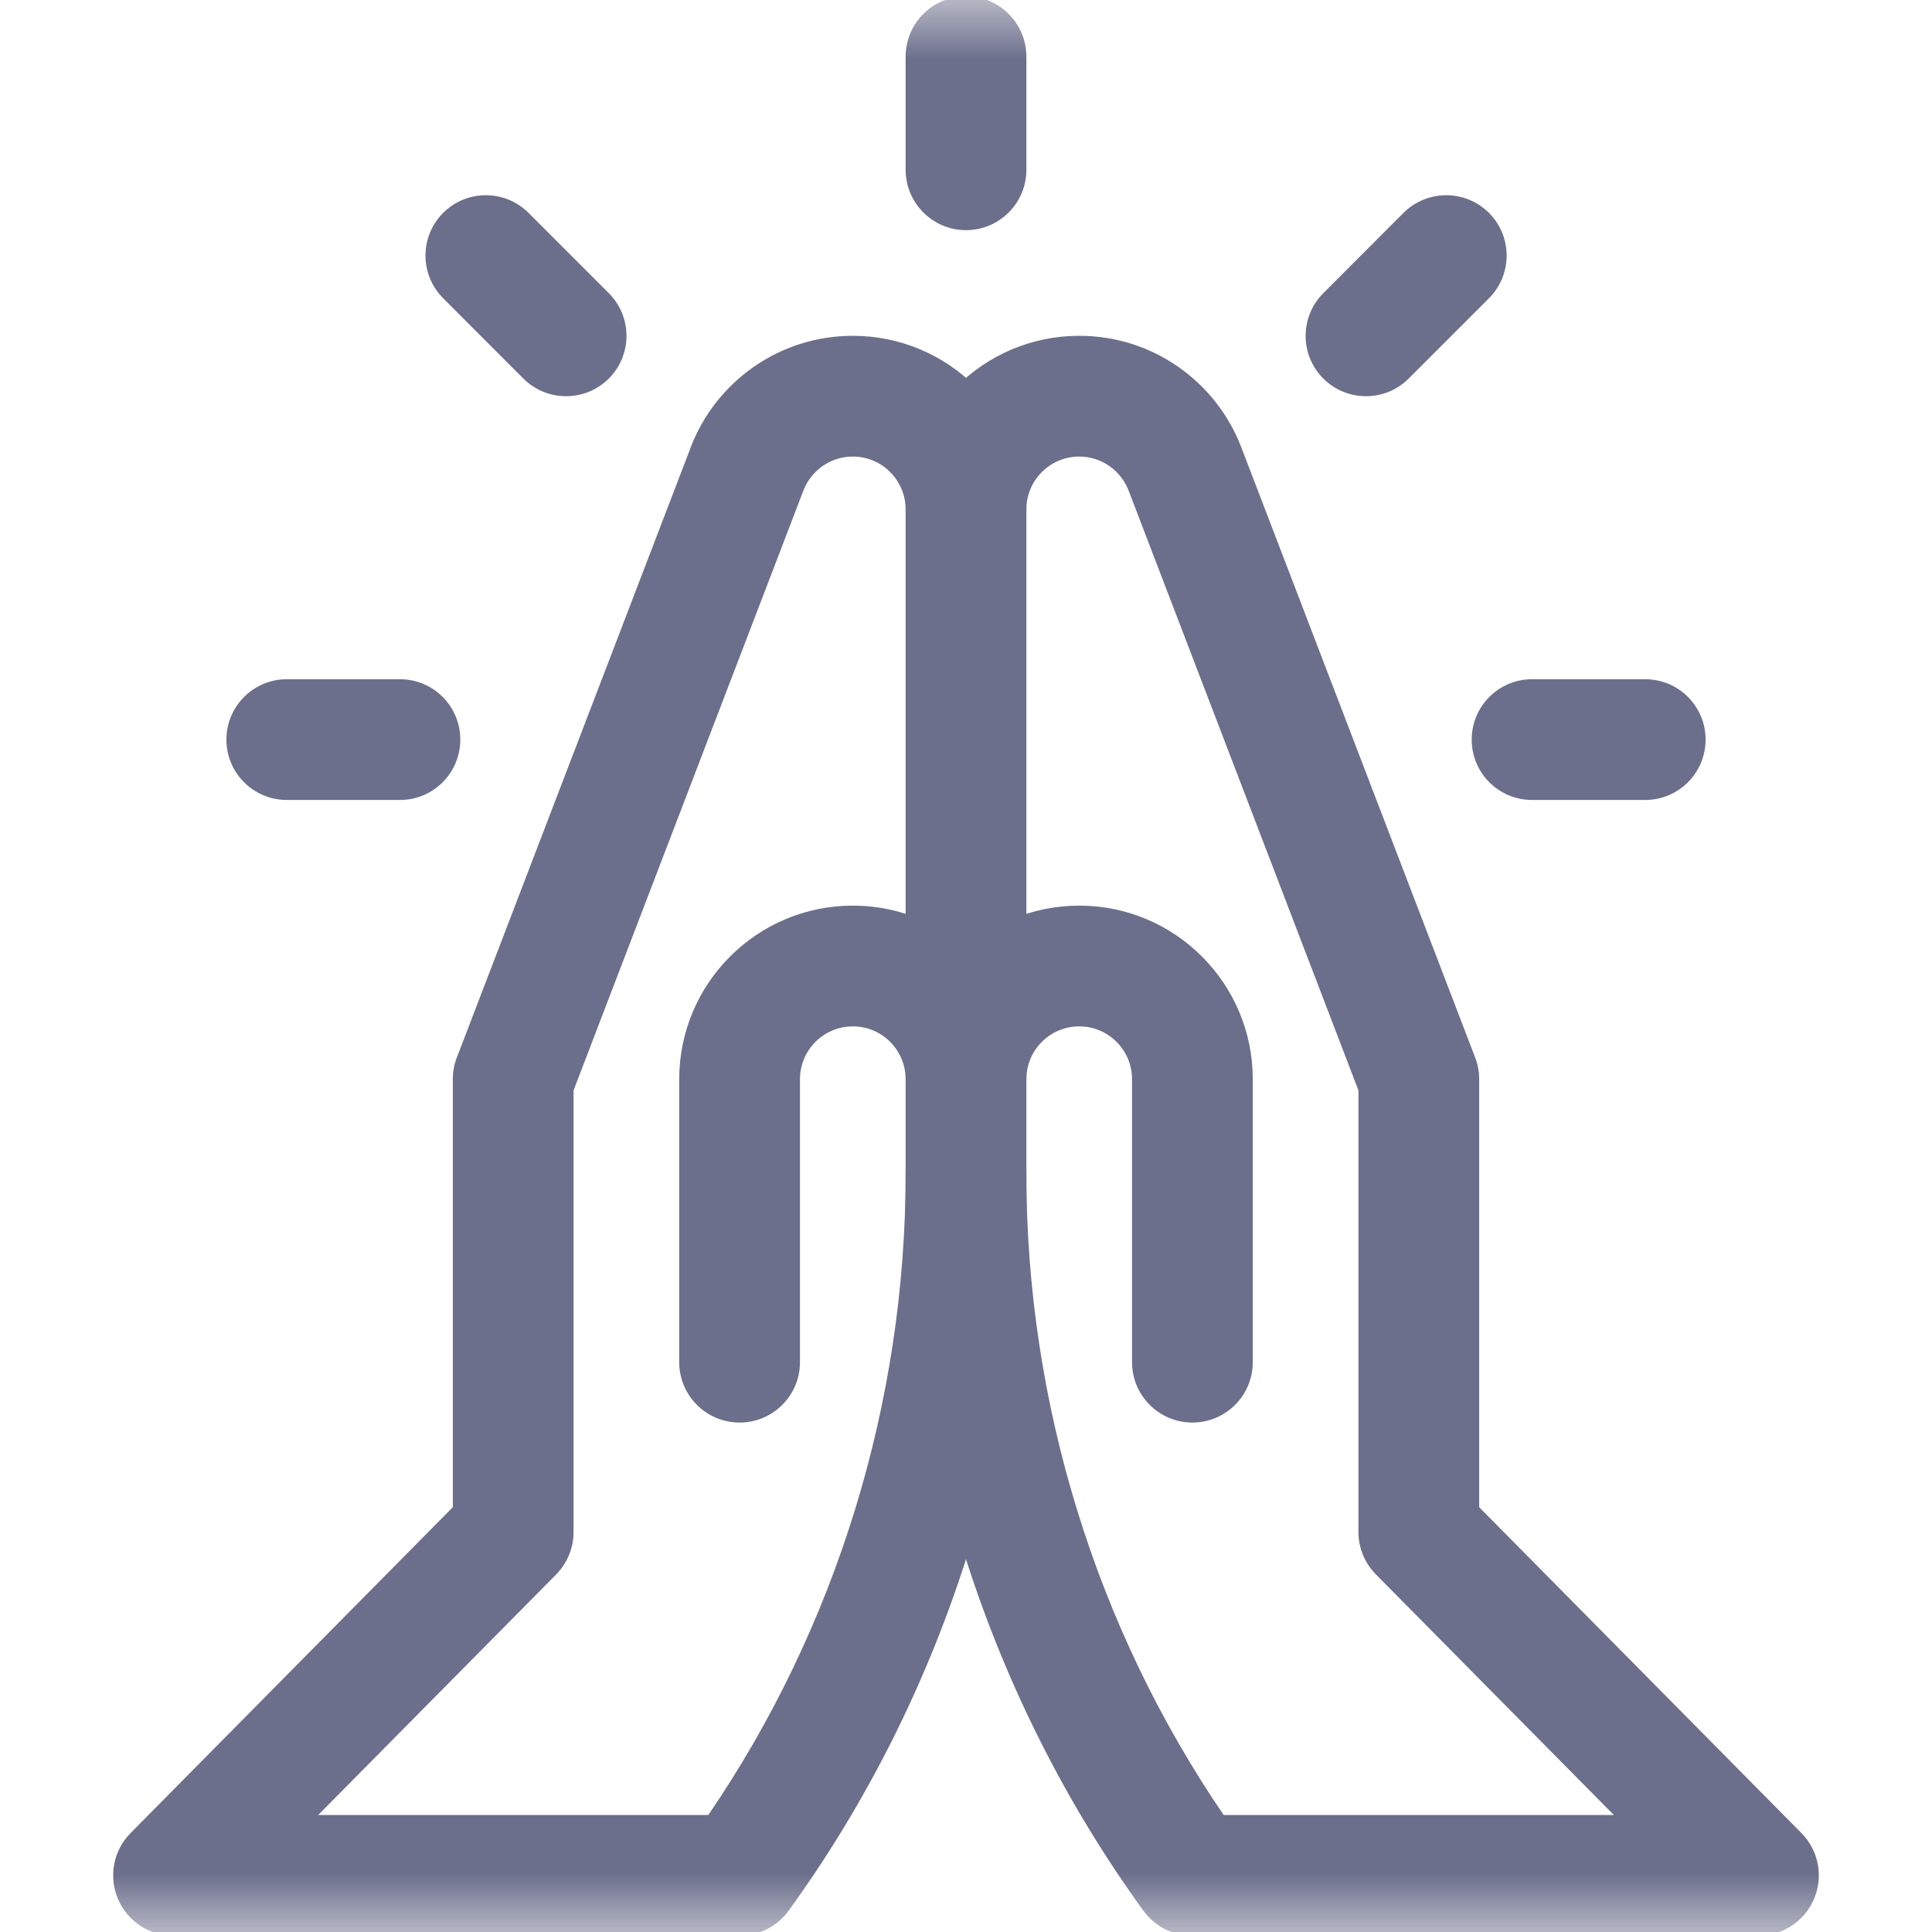 <svg width="16" height="16" viewBox="0 0 16 16" fill="none" xmlns="http://www.w3.org/2000/svg">
<g clip-path="url(#clip0_1192_48573)">
<mask id="mask0_1192_48573" style="mask-type:luminance" maskUnits="userSpaceOnUse" x="0" y="0" width="16" height="16">
<path d="M0 9.53674e-07H16V16H0V9.53674e-07Z" fill="white"/>
</mask>
<g mask="url(#mask0_1192_48573)">
<path fill-rule="evenodd" clip-rule="evenodd" d="M0.976 15.724C1.054 15.91 1.236 16.031 1.438 16.031H6.125C6.285 16.031 6.436 15.954 6.53 15.825C7.811 14.058 8.5 11.9 8.5 9.721V4.219C8.5 3.425 7.856 2.781 7.063 2.781C6.45 2.781 5.928 3.164 5.721 3.702L5.721 3.703L3.783 8.759C3.761 8.816 3.75 8.876 3.75 8.938V12.482L1.082 15.18C0.94 15.323 0.898 15.538 0.976 15.724ZM7.5 8.938C7.5 8.696 7.304 8.5 7.063 8.5C6.821 8.5 6.625 8.696 6.625 8.938V11.281C6.625 11.557 6.401 11.781 6.125 11.781C5.849 11.781 5.625 11.557 5.625 11.281V8.938C5.625 8.144 6.269 7.5 7.063 7.5C7.215 7.5 7.362 7.524 7.5 7.568V4.219C7.5 3.977 7.304 3.781 7.063 3.781C6.877 3.781 6.718 3.897 6.654 4.061C6.654 4.061 6.654 4.061 6.654 4.061L4.75 9.03V12.688C4.75 12.819 4.698 12.945 4.606 13.039L2.635 15.031H5.866C6.928 13.477 7.5 11.608 7.5 9.721V8.938Z" fill="#6C6F8B"/>
<path fill-rule="evenodd" clip-rule="evenodd" d="M9.47 15.825C9.564 15.954 9.715 16.031 9.875 16.031H14.562C14.764 16.031 14.946 15.91 15.024 15.724C15.102 15.538 15.06 15.323 14.918 15.18L12.25 12.482V8.938C12.25 8.876 12.239 8.816 12.217 8.759L10.279 3.702C10.072 3.164 9.55 2.781 8.938 2.781C8.144 2.781 7.5 3.425 7.5 4.219C7.5 4.495 7.724 4.719 8 4.719C8.276 4.719 8.5 4.495 8.5 4.219C8.5 3.977 8.696 3.781 8.938 3.781C9.123 3.781 9.282 3.897 9.346 4.061C9.346 4.061 9.346 4.061 9.346 4.061L11.25 9.03V12.688C11.25 12.819 11.302 12.945 11.395 13.039L13.365 15.031H10.134C9.072 13.477 8.5 11.608 8.5 9.721C8.5 9.445 8.276 9.221 8 9.221C7.724 9.221 7.5 9.445 7.5 9.721C7.5 11.9 8.189 14.058 9.47 15.825Z" fill="#6C6F8B"/>
<path fill-rule="evenodd" clip-rule="evenodd" d="M9.875 11.781C10.151 11.781 10.375 11.557 10.375 11.281V8.938C10.375 8.144 9.731 7.5 8.938 7.5C8.144 7.5 7.5 8.144 7.5 8.938C7.5 9.214 7.724 9.438 8 9.438C8.276 9.438 8.5 9.214 8.5 8.938C8.5 8.696 8.696 8.5 8.938 8.5C9.179 8.5 9.375 8.696 9.375 8.938V11.281C9.375 11.557 9.599 11.781 9.875 11.781Z" fill="#6C6F8B"/>
<path fill-rule="evenodd" clip-rule="evenodd" d="M8 12.25C8.276 12.25 8.5 12.026 8.5 11.75V9.875C8.5 9.599 8.276 9.375 8 9.375C7.724 9.375 7.5 9.599 7.5 9.875V11.75C7.5 12.026 7.724 12.25 8 12.25Z" fill="#6C6F8B"/>
<path fill-rule="evenodd" clip-rule="evenodd" d="M8 1.906C8.276 1.906 8.5 1.682 8.5 1.406V0.469C8.5 0.193 8.276 -0.031 8 -0.031C7.724 -0.031 7.5 0.193 7.5 0.469V1.406C7.5 1.682 7.724 1.906 8 1.906Z" fill="#6C6F8B"/>
<path fill-rule="evenodd" clip-rule="evenodd" d="M1.875 6.125C1.875 6.401 2.099 6.625 2.375 6.625H3.312C3.589 6.625 3.812 6.401 3.812 6.125C3.812 5.849 3.589 5.625 3.312 5.625H2.375C2.099 5.625 1.875 5.849 1.875 6.125Z" fill="#6C6F8B"/>
<path fill-rule="evenodd" clip-rule="evenodd" d="M12.188 6.125C12.188 6.401 12.411 6.625 12.688 6.625H13.625C13.901 6.625 14.125 6.401 14.125 6.125C14.125 5.849 13.901 5.625 13.625 5.625H12.688C12.411 5.625 12.188 5.849 12.188 6.125Z" fill="#6C6F8B"/>
<path fill-rule="evenodd" clip-rule="evenodd" d="M5.042 3.135C5.237 2.94 5.237 2.623 5.042 2.428L4.377 1.763C4.182 1.568 3.865 1.568 3.67 1.763C3.475 1.958 3.475 2.275 3.67 2.47L4.334 3.135C4.53 3.33 4.846 3.33 5.042 3.135Z" fill="#6C6F8B"/>
<path fill-rule="evenodd" clip-rule="evenodd" d="M10.959 3.135C11.154 3.33 11.471 3.33 11.666 3.135L12.331 2.47C12.526 2.275 12.526 1.958 12.331 1.763C12.135 1.568 11.819 1.568 11.623 1.763L10.959 2.428C10.764 2.623 10.764 2.94 10.959 3.135Z" fill="#6C6F8B"/>
</g>
</g>
<defs>
<clipPath id="clip0_1192_48573">
<rect width="16" height="16" fill="white"/>
</clipPath>
</defs>
</svg>

